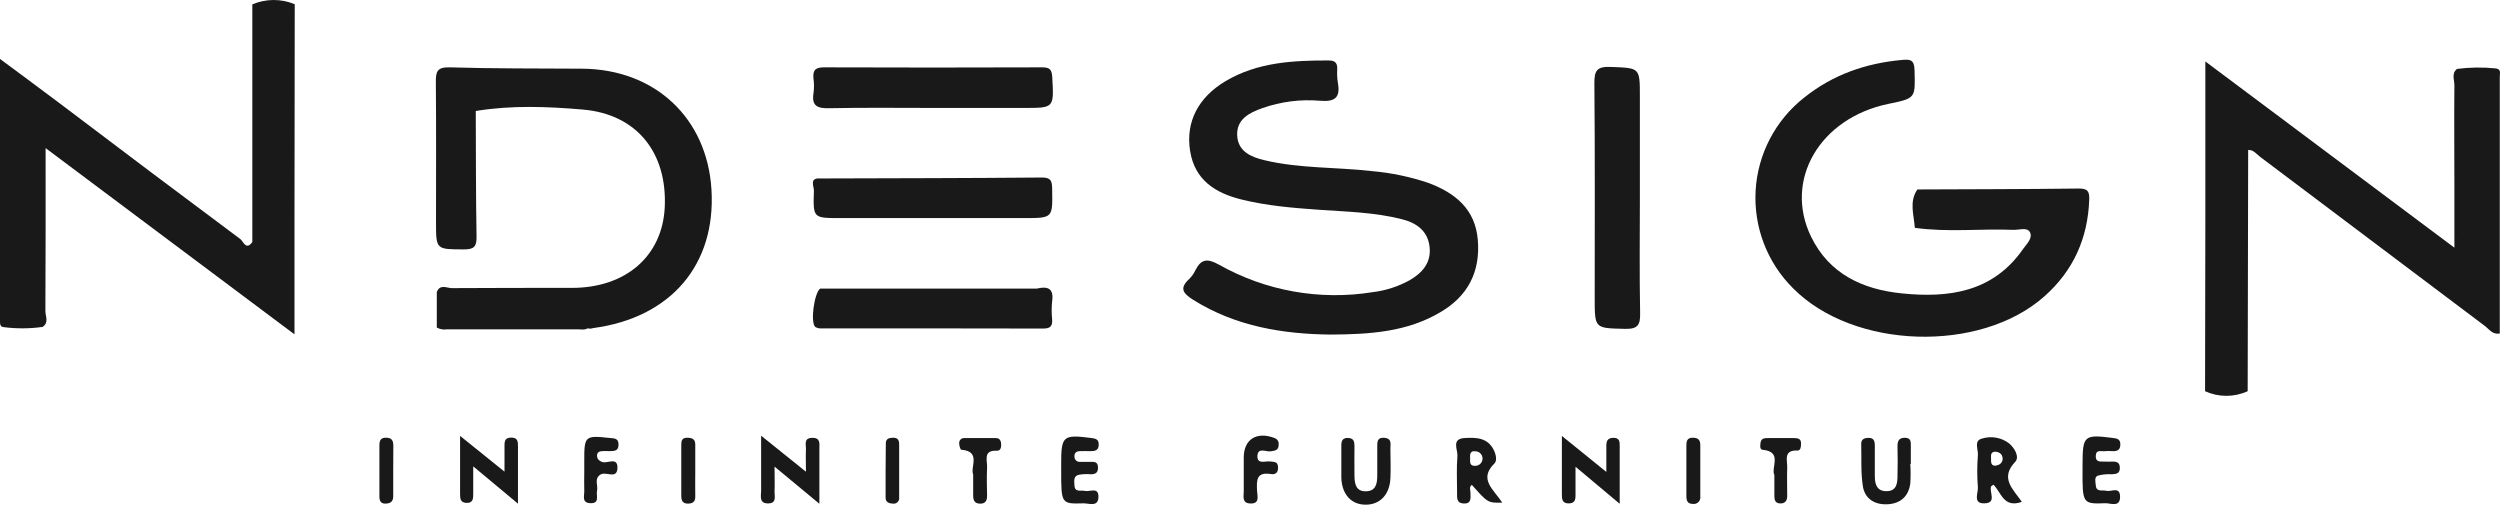 <svg width="160" height="33" viewBox="0 0 160 33" fill="none" xmlns="http://www.w3.org/2000/svg">
<path d="M159.752 4.381C158.921 4.293 158.081 4.303 157.252 4.41C156.877 4.701 157.084 5.106 157.081 5.449C157.059 7.64 157.081 9.832 157.081 12.023V15.851C151.689 11.821 146.477 7.924 141.142 3.933V14.139C141.142 17.776 141.136 21.409 141.124 25.037C141.552 25.233 142.017 25.334 142.488 25.334C142.958 25.334 143.423 25.233 143.851 25.037C143.862 19.884 143.873 14.738 143.883 9.597C144.229 9.582 144.413 9.861 144.645 10.036C149.44 13.641 154.233 17.248 159.025 20.857C159.298 21.061 159.52 21.432 159.986 21.345C159.986 15.856 159.986 10.379 159.986 4.912C159.975 4.717 160.102 4.442 159.752 4.381ZM157.252 15.292V15.319L157.19 15.342C157.216 15.333 157.24 15.321 157.263 15.308L157.252 15.292Z" fill="#191919"/>
<path d="M16.149 0.28C16.149 5.349 16.149 10.419 16.149 15.489C15.751 16.055 15.562 15.435 15.385 15.303C11.54 12.439 7.708 9.56 3.889 6.665C2.641 5.726 1.389 4.801 0 3.771C0 9.532 0 15.076 0 20.618C0 20.779 0.034 20.909 0.227 20.936C1.058 21.044 1.899 21.039 2.728 20.922C3.146 20.647 2.903 20.241 2.905 19.899C2.926 16.49 2.919 13.066 2.919 9.479L18.847 21.398V14.351C18.847 9.653 18.852 4.959 18.863 0.271C18.433 0.09 17.971 -0.002 17.505 1.95589e-05C17.039 0.002 16.578 0.097 16.149 0.28Z" fill="#191919"/>
<path d="M94.58 15.353C94.417 13.389 93.146 12.359 91.443 11.716C90.261 11.314 89.034 11.057 87.79 10.95C85.499 10.689 83.171 10.791 80.909 10.25C80.073 10.05 79.25 9.7 79.182 8.706C79.111 7.64 79.95 7.215 80.793 6.92C81.977 6.502 83.235 6.342 84.485 6.449C85.435 6.529 85.801 6.247 85.622 5.292C85.576 4.991 85.564 4.686 85.585 4.383C85.585 3.983 85.399 3.871 85.028 3.869C82.742 3.869 80.482 3.98 78.436 5.192C76.683 6.235 75.879 7.802 76.163 9.641C76.459 11.523 77.77 12.352 79.468 12.771C81.094 13.173 82.751 13.307 84.412 13.425C86.185 13.55 87.972 13.585 89.707 14.026C90.641 14.253 91.391 14.769 91.496 15.828C91.596 16.819 91.03 17.458 90.227 17.929C89.499 18.333 88.699 18.593 87.872 18.695C84.479 19.245 81 18.625 78.007 16.935C77.272 16.528 76.87 16.567 76.502 17.301C76.406 17.508 76.273 17.695 76.111 17.854C75.472 18.442 75.699 18.763 76.354 19.183C79.123 20.922 82.189 21.377 85.135 21.413C87.734 21.402 90.068 21.229 92.168 19.99C93.939 18.963 94.751 17.401 94.58 15.353Z" fill="#191919"/>
<path d="M133.038 12.066C129.596 12.109 126.155 12.109 122.713 12.125C122.168 12.912 122.497 13.755 122.547 14.58C124.645 14.878 126.755 14.626 128.858 14.71C129.219 14.726 129.735 14.523 129.912 14.855C130.119 15.242 129.699 15.619 129.471 15.944C127.551 18.699 124.727 19.086 121.706 18.776C119.206 18.522 117.074 17.531 115.916 15.162C114.137 11.525 116.471 7.552 120.863 6.647C122.62 6.285 122.577 6.288 122.531 4.501C122.515 3.819 122.263 3.787 121.715 3.837C119.397 4.049 117.292 4.783 115.464 6.249C114.555 6.963 113.808 7.863 113.273 8.888C112.738 9.913 112.426 11.04 112.36 12.194C112.294 13.348 112.473 14.504 112.887 15.583C113.302 16.663 113.94 17.642 114.762 18.456C118.626 22.359 126.723 22.616 130.838 18.97C132.697 17.322 133.62 15.251 133.711 12.782C133.731 12.262 133.62 12.057 133.038 12.066Z" fill="#191919"/>
<path d="M37.259 4.396C34.432 4.376 31.602 4.396 28.774 4.31C27.958 4.287 27.887 4.608 27.894 5.274C27.921 8.256 27.905 11.236 27.905 14.216C27.905 15.987 27.905 15.953 29.699 15.962C30.358 15.962 30.508 15.765 30.499 15.137C30.453 12.459 30.46 9.782 30.449 7.104C32.722 6.726 35.041 6.817 37.314 7.013C40.781 7.315 42.724 9.797 42.542 13.307C42.372 16.396 40.053 18.413 36.632 18.424C34.063 18.424 31.492 18.424 28.921 18.44C28.605 18.44 28.158 18.16 27.955 18.69V20.963C28.154 21.073 28.384 21.113 28.608 21.077C31.396 21.077 34.185 21.077 36.973 21.077C37.184 21.077 37.414 21.134 37.607 21.013C37.725 21.044 37.849 21.039 37.964 20.997C42.933 20.334 45.827 16.942 45.534 12.132C45.254 7.547 41.915 4.43 37.259 4.396Z" fill="#191919"/>
<path d="M104.952 12.655V6.19C104.952 4.301 104.952 4.358 103.072 4.283C102.181 4.249 102.033 4.537 102.04 5.358C102.083 9.932 102.061 14.508 102.061 19.081C102.061 21.047 102.061 20.997 103.997 21.047C104.832 21.068 104.984 20.788 104.968 20.027C104.92 17.581 104.95 15.112 104.952 12.655Z" fill="#191919"/>
<path d="M51.981 28.022C51.412 28.035 51.594 28.463 51.581 28.765C51.56 29.183 51.581 29.601 51.581 30.19L48.712 27.885C48.712 29.224 48.712 30.313 48.712 31.402C48.712 31.747 48.562 32.231 49.178 32.218C49.726 32.204 49.56 31.763 49.571 31.454C49.592 30.999 49.571 30.52 49.571 29.863L52.44 32.241C52.44 30.895 52.44 29.806 52.44 28.719C52.442 28.39 52.52 28.01 51.981 28.022Z" fill="#191919"/>
<path d="M103.261 28.022C102.904 28.022 102.806 28.206 102.806 28.515C102.806 29.022 102.806 29.526 102.806 30.204L99.96 27.899C99.96 29.279 99.96 30.44 99.96 31.602C99.96 31.92 99.96 32.222 100.401 32.218C100.842 32.213 100.838 31.913 100.833 31.593C100.833 31.086 100.833 30.579 100.833 29.872L103.661 32.243C103.661 30.858 103.661 29.699 103.661 28.542C103.666 28.265 103.648 28.019 103.261 28.022Z" fill="#191919"/>
<path d="M32.714 28.006C32.248 28.006 32.291 28.331 32.288 28.633C32.288 29.088 32.288 29.542 32.288 30.186L29.445 27.896C29.445 29.261 29.445 30.447 29.445 31.638C29.445 31.925 29.474 32.166 29.845 32.184C30.299 32.206 30.284 31.884 30.286 31.579C30.286 31.068 30.286 30.558 30.286 29.847L33.15 32.234C33.15 30.87 33.15 29.733 33.15 28.615C33.148 28.297 33.168 28.001 32.714 28.006Z" fill="#191919"/>
<path d="M66.681 4.31C62.03 4.327 57.378 4.327 52.724 4.31C52.14 4.31 52.01 4.537 52.065 5.047C52.106 5.348 52.106 5.654 52.065 5.956C51.933 6.788 52.315 6.942 53.074 6.926C55.304 6.879 57.536 6.908 59.768 6.908H65.556C67.475 6.908 67.452 6.908 67.345 4.937C67.315 4.424 67.163 4.31 66.681 4.31Z" fill="#191919"/>
<path d="M53.752 13.957L65.549 13.957C67.4 13.957 67.368 13.957 67.338 12.082C67.327 11.582 67.266 11.357 66.672 11.361C62.024 11.402 57.373 11.407 52.722 11.421H52.495C51.772 11.373 52.101 11.93 52.09 12.209C52.035 13.957 52.035 13.957 53.752 13.957Z" fill="#191919"/>
<path d="M122.293 29.692C122.293 29.315 122.293 28.935 122.293 28.556C122.293 28.29 122.315 28.019 121.908 28.017C121.502 28.015 121.431 28.265 121.44 28.608C121.456 29.213 121.454 29.82 121.44 30.427C121.44 30.881 121.404 31.404 120.79 31.434C120.135 31.468 119.981 31.006 119.988 30.449C119.988 29.806 119.988 29.163 119.988 28.519C119.988 28.217 119.922 28.006 119.553 28.024C119.292 28.038 119.112 28.122 119.119 28.415C119.142 29.324 119.085 30.233 119.224 31.124C119.351 31.936 120.004 32.32 120.815 32.272C121.627 32.225 122.154 31.768 122.259 30.938C122.285 30.523 122.285 30.107 122.259 29.692H122.293Z" fill="#191919"/>
<path d="M134.736 28.874C134.887 28.86 135.039 28.86 135.19 28.874C135.495 28.888 135.7 28.81 135.702 28.447C135.704 28.083 135.475 28.06 135.184 28.024C133.395 27.797 133.288 27.881 133.283 29.679V30.02C133.27 32.245 133.283 32.261 134.756 32.206C135.097 32.206 135.702 32.488 135.684 31.768C135.668 31.113 135.12 31.49 134.811 31.411C134.547 31.343 134.156 31.52 134.129 31.047C134.115 30.836 134.017 30.529 134.265 30.438C134.555 30.364 134.854 30.335 135.152 30.352C135.438 30.34 135.679 30.315 135.67 29.931C135.661 29.547 135.411 29.535 135.131 29.542C135.018 29.55 134.904 29.55 134.79 29.542C134.515 29.515 134.108 29.654 134.131 29.167C134.14 28.749 134.502 28.904 134.736 28.874Z" fill="#191919"/>
<path d="M88.6 28.019C88.127 27.983 88.145 28.288 88.145 28.599C88.145 29.204 88.145 29.808 88.145 30.418C88.145 30.952 88.061 31.447 87.39 31.443C86.781 31.443 86.695 30.959 86.686 30.479C86.674 29.838 86.686 29.195 86.686 28.553C86.686 28.26 86.64 28.038 86.267 28.028C85.895 28.019 85.842 28.256 85.845 28.535C85.845 28.913 85.845 29.29 85.845 29.672C85.845 29.972 85.845 30.276 85.845 30.581C85.885 31.645 86.477 32.295 87.395 32.3C88.313 32.304 88.938 31.663 88.986 30.608C89.018 29.97 88.986 29.326 88.986 28.683C89.002 28.372 89.059 28.056 88.6 28.019Z" fill="#191919"/>
<path d="M69.111 28.874C69.339 28.874 69.566 28.86 69.793 28.874C70.084 28.874 70.312 28.828 70.319 28.463C70.325 28.097 70.105 28.067 69.809 28.028C68.041 27.801 67.913 27.901 67.916 29.674V30.129C67.916 32.243 67.916 32.257 69.357 32.213C69.709 32.213 70.303 32.472 70.3 31.781C70.3 31.149 69.743 31.49 69.434 31.418C69.173 31.354 68.784 31.54 68.764 31.054C68.752 30.797 68.689 30.481 69.023 30.39C69.28 30.341 69.544 30.329 69.805 30.354C70.137 30.354 70.284 30.233 70.271 29.899C70.257 29.565 70.062 29.554 69.816 29.558H69.134C69.087 29.564 69.04 29.559 68.995 29.545C68.95 29.531 68.909 29.507 68.874 29.476C68.839 29.444 68.811 29.406 68.792 29.363C68.773 29.32 68.763 29.273 68.764 29.226C68.752 28.976 68.893 28.879 69.111 28.874Z" fill="#191919"/>
<path d="M81.327 28.885C81.623 28.842 81.841 28.808 81.834 28.447C81.844 28.355 81.822 28.263 81.771 28.187C81.719 28.11 81.643 28.054 81.555 28.028C80.418 27.599 79.597 28.122 79.6 29.288V30.083C79.6 30.538 79.6 30.993 79.6 31.447C79.6 31.765 79.472 32.191 79.998 32.222C80.634 32.261 80.477 31.768 80.452 31.422C80.423 30.774 80.382 30.179 81.339 30.34C81.662 30.392 81.821 30.213 81.793 29.87C81.766 29.526 81.543 29.574 81.316 29.535C80.998 29.481 80.423 29.763 80.477 29.135C80.529 28.622 81.036 28.931 81.327 28.885Z" fill="#191919"/>
<path d="M63.752 28.038C63.07 28.038 62.388 28.038 61.722 28.038C61.675 28.034 61.627 28.041 61.583 28.058C61.539 28.075 61.5 28.102 61.468 28.137C61.436 28.172 61.412 28.214 61.399 28.259C61.385 28.304 61.382 28.352 61.39 28.399C61.39 28.535 61.467 28.779 61.522 28.783C62.815 28.885 62.079 29.892 62.283 30.374C62.283 30.888 62.283 31.302 62.283 31.715C62.283 32.027 62.381 32.227 62.72 32.234C63.058 32.241 63.174 32.05 63.174 31.734C63.163 31.131 63.142 30.529 63.174 29.929C63.197 29.474 62.888 28.792 63.818 28.847C64.045 28.847 64.081 28.619 64.075 28.422C64.068 28.224 63.983 28.038 63.752 28.038Z" fill="#191919"/>
<path d="M66.356 18.47H52.49C52.103 18.763 51.851 20.661 52.181 20.927C52.309 21 52.457 21.03 52.603 21.016C57.329 21.016 62.055 21.016 66.781 21.027C67.261 21.027 67.361 20.834 67.336 20.425C67.297 20.047 67.297 19.666 67.336 19.288C67.459 18.449 67.052 18.304 66.356 18.47Z" fill="#191919"/>
<path d="M38.537 28.872C38.687 28.872 38.839 28.858 38.991 28.872C39.314 28.872 39.607 28.872 39.585 28.417C39.564 28.035 39.305 28.06 39.032 28.031C37.441 27.858 37.389 27.892 37.393 29.49C37.393 29.717 37.393 29.945 37.393 30.172C37.393 30.586 37.377 31.002 37.393 31.418C37.407 31.72 37.214 32.168 37.757 32.202C38.421 32.245 38.134 31.711 38.212 31.397C38.289 31.084 38.002 30.629 38.439 30.367C38.778 30.158 39.487 30.695 39.516 29.967C39.548 29.167 38.816 29.74 38.475 29.542C38.332 29.463 38.232 29.388 38.214 29.224C38.182 28.976 38.321 28.885 38.537 28.872Z" fill="#191919"/>
<path d="M114.823 28.038C114.257 28.038 113.686 28.038 113.122 28.038C112.927 28.038 112.736 28.056 112.684 28.288C112.643 28.472 112.615 28.77 112.802 28.785C114.109 28.906 113.325 29.922 113.559 30.402C113.559 30.906 113.559 31.311 113.559 31.738C113.559 31.965 113.595 32.193 113.902 32.218C114.209 32.243 114.384 32.075 114.382 31.747C114.382 31.145 114.359 30.538 114.382 29.929C114.4 29.474 114.113 28.792 115.039 28.835C115.252 28.835 115.266 28.578 115.266 28.381C115.27 28.081 115.073 28.038 114.823 28.038Z" fill="#191919"/>
<path d="M25.173 28.517C25.173 28.21 25.078 28.019 24.719 28.012C24.36 28.006 24.28 28.203 24.282 28.506C24.282 29.597 24.282 30.688 24.282 31.777C24.282 32.031 24.355 32.231 24.651 32.231C24.946 32.231 25.164 32.132 25.166 31.777V30.186C25.171 29.645 25.169 29.081 25.173 28.517Z" fill="#191919"/>
<path d="M108.328 28.015C107.953 28.015 107.926 28.262 107.928 28.547C107.928 29.074 107.928 29.601 107.928 30.138C107.928 30.674 107.928 31.193 107.928 31.729C107.928 32.034 107.987 32.247 108.344 32.25C108.41 32.259 108.476 32.253 108.539 32.232C108.601 32.211 108.658 32.175 108.704 32.128C108.751 32.081 108.785 32.023 108.805 31.96C108.825 31.898 108.83 31.831 108.819 31.765C108.819 30.673 108.819 29.581 108.819 28.49C108.822 28.131 108.651 28.01 108.328 28.015Z" fill="#191919"/>
<path d="M43.97 28.015C43.647 28.015 43.602 28.217 43.602 28.456C43.602 29.549 43.602 30.642 43.602 31.736C43.602 32.05 43.699 32.243 44.056 32.231C44.413 32.22 44.511 32.036 44.497 31.72C44.486 31.193 44.497 30.663 44.497 30.129C44.497 29.563 44.497 28.992 44.497 28.433C44.49 28.078 44.268 28.019 43.97 28.015Z" fill="#191919"/>
<path d="M57.171 28.015C56.925 28.015 56.698 28.067 56.693 28.358C56.678 29.522 56.675 30.686 56.678 31.85C56.678 32.132 56.878 32.218 57.132 32.229C57.188 32.24 57.245 32.237 57.299 32.221C57.353 32.204 57.402 32.175 57.443 32.136C57.483 32.097 57.514 32.049 57.532 31.995C57.55 31.942 57.554 31.885 57.546 31.829C57.546 31.302 57.546 30.777 57.546 30.252C57.546 29.649 57.546 29.049 57.546 28.447C57.548 28.199 57.475 28.01 57.171 28.015Z" fill="#191919"/>
<path d="M95.646 29.66C95.828 29.481 95.74 29.072 95.596 28.79C95.196 27.999 94.46 27.992 93.73 28.035C92.873 28.087 93.3 28.774 93.275 29.172C93.21 29.961 93.253 30.763 93.253 31.554C93.253 31.856 93.214 32.195 93.655 32.222C94.203 32.257 94.11 31.856 94.11 31.522C94.11 31.361 94.005 31.165 94.198 31.031C95.224 32.188 95.224 32.188 96.144 32.168C95.587 31.311 94.612 30.67 95.646 29.66ZM94.457 29.813C94.067 29.845 94.082 29.601 94.087 29.381C94.091 29.16 94.021 28.826 94.448 28.883C94.566 28.891 94.676 28.944 94.757 29.03C94.837 29.116 94.882 29.23 94.882 29.348C94.882 29.466 94.837 29.579 94.757 29.666C94.676 29.752 94.566 29.805 94.448 29.813H94.457Z" fill="#191919"/>
<path d="M128.974 29.556C129.26 29.254 128.949 28.681 128.573 28.369C128.33 28.186 128.047 28.063 127.747 28.01C127.447 27.958 127.139 27.978 126.848 28.069C126.303 28.203 126.621 28.769 126.584 29.135C126.53 29.816 126.53 30.5 126.584 31.181C126.616 31.549 126.234 32.241 127.014 32.213C127.794 32.186 127.319 31.531 127.423 31.149C127.437 31.099 127.519 31.068 127.58 31.02C128.076 31.504 128.226 32.541 129.399 32.118C128.842 31.309 127.973 30.608 128.974 29.556ZM127.81 29.783C127.496 29.867 127.412 29.681 127.428 29.42C127.441 29.217 127.346 28.947 127.669 28.906C127.939 28.922 128.123 29.033 128.164 29.292C128.173 29.347 128.171 29.404 128.158 29.458C128.144 29.512 128.121 29.563 128.088 29.608C128.055 29.653 128.013 29.691 127.966 29.72C127.918 29.749 127.865 29.768 127.81 29.776V29.783Z" fill="#191919"/>
</svg>
